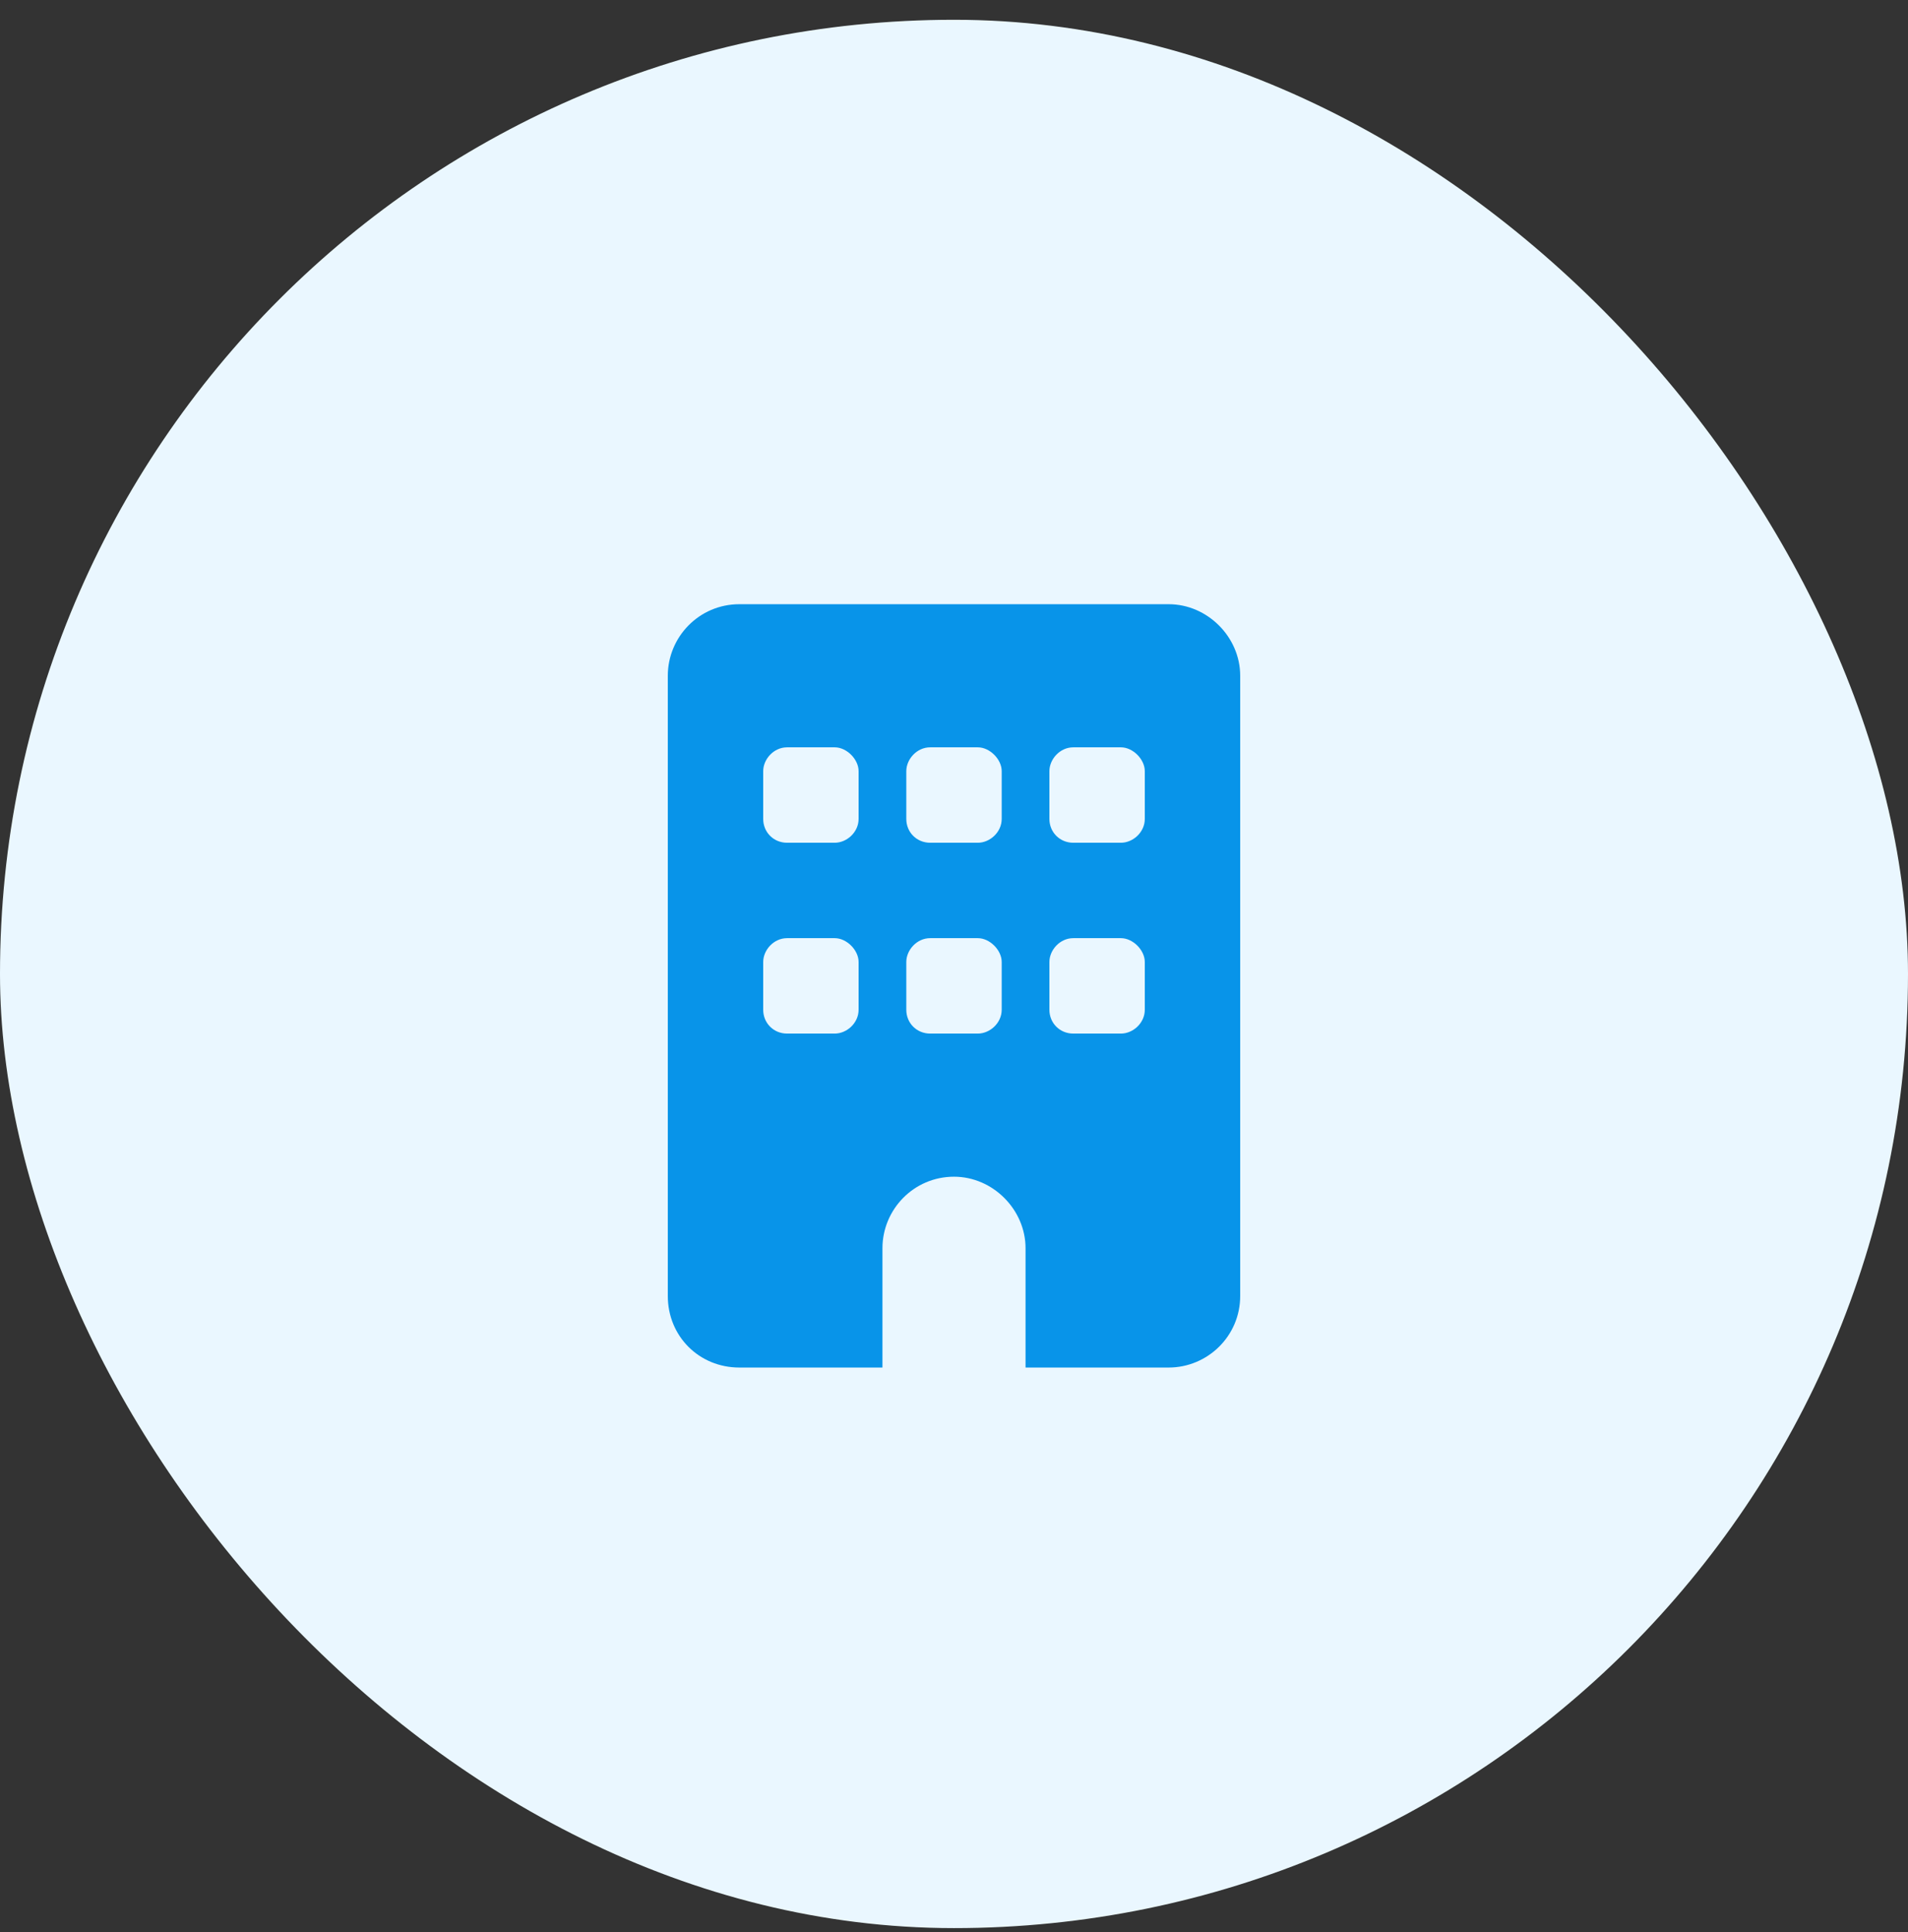 <svg xmlns="http://www.w3.org/2000/svg" width="80" height="81" viewBox="0 0 80 81" fill="none"><rect x="0" y="0" width="80" height="81" fill="#333333" stroke="none"/><g clip-path="url(#clip0_13596_49291)"><rect y="0.829" width="80" height="80" rx="40" fill="#EAF7FF"></rect><path d="M31 25.329H49C50.625 25.329 52 26.704 52 28.329V54.329C52 56.017 50.625 57.329 49 57.329H43V52.329C43 50.704 41.625 49.329 40 49.329C38.312 49.329 37 50.704 37 52.329V57.329H31C29.312 57.329 28 56.017 28 54.329V28.329C28 26.704 29.312 25.329 31 25.329ZM32 40.329V42.329C32 42.892 32.438 43.329 33 43.329H35C35.5 43.329 36 42.892 36 42.329V40.329C36 39.829 35.5 39.329 35 39.329H33C32.438 39.329 32 39.829 32 40.329ZM39 39.329C38.438 39.329 38 39.829 38 40.329V42.329C38 42.892 38.438 43.329 39 43.329H41C41.5 43.329 42 42.892 42 42.329V40.329C42 39.829 41.5 39.329 41 39.329H39ZM44 40.329V42.329C44 42.892 44.438 43.329 45 43.329H47C47.5 43.329 48 42.892 48 42.329V40.329C48 39.829 47.5 39.329 47 39.329H45C44.438 39.329 44 39.829 44 40.329ZM33 31.329C32.438 31.329 32 31.829 32 32.329V34.329C32 34.892 32.438 35.329 33 35.329H35C35.5 35.329 36 34.892 36 34.329V32.329C36 31.829 35.5 31.329 35 31.329H33ZM38 32.329V34.329C38 34.892 38.438 35.329 39 35.329H41C41.5 35.329 42 34.892 42 34.329V32.329C42 31.829 41.5 31.329 41 31.329H39C38.438 31.329 38 31.829 38 32.329ZM45 31.329C44.438 31.329 44 31.829 44 32.329V34.329C44 34.892 44.438 35.329 45 35.329H47C47.5 35.329 48 34.892 48 34.329V32.329C48 31.829 47.5 31.329 47 31.329H45Z" fill="#0894E9"></path></g><defs><clipPath id="clip0_13596_49291"><rect width="80" height="80" fill="white" transform="translate(0 0.829)"></rect></clipPath></defs></svg>